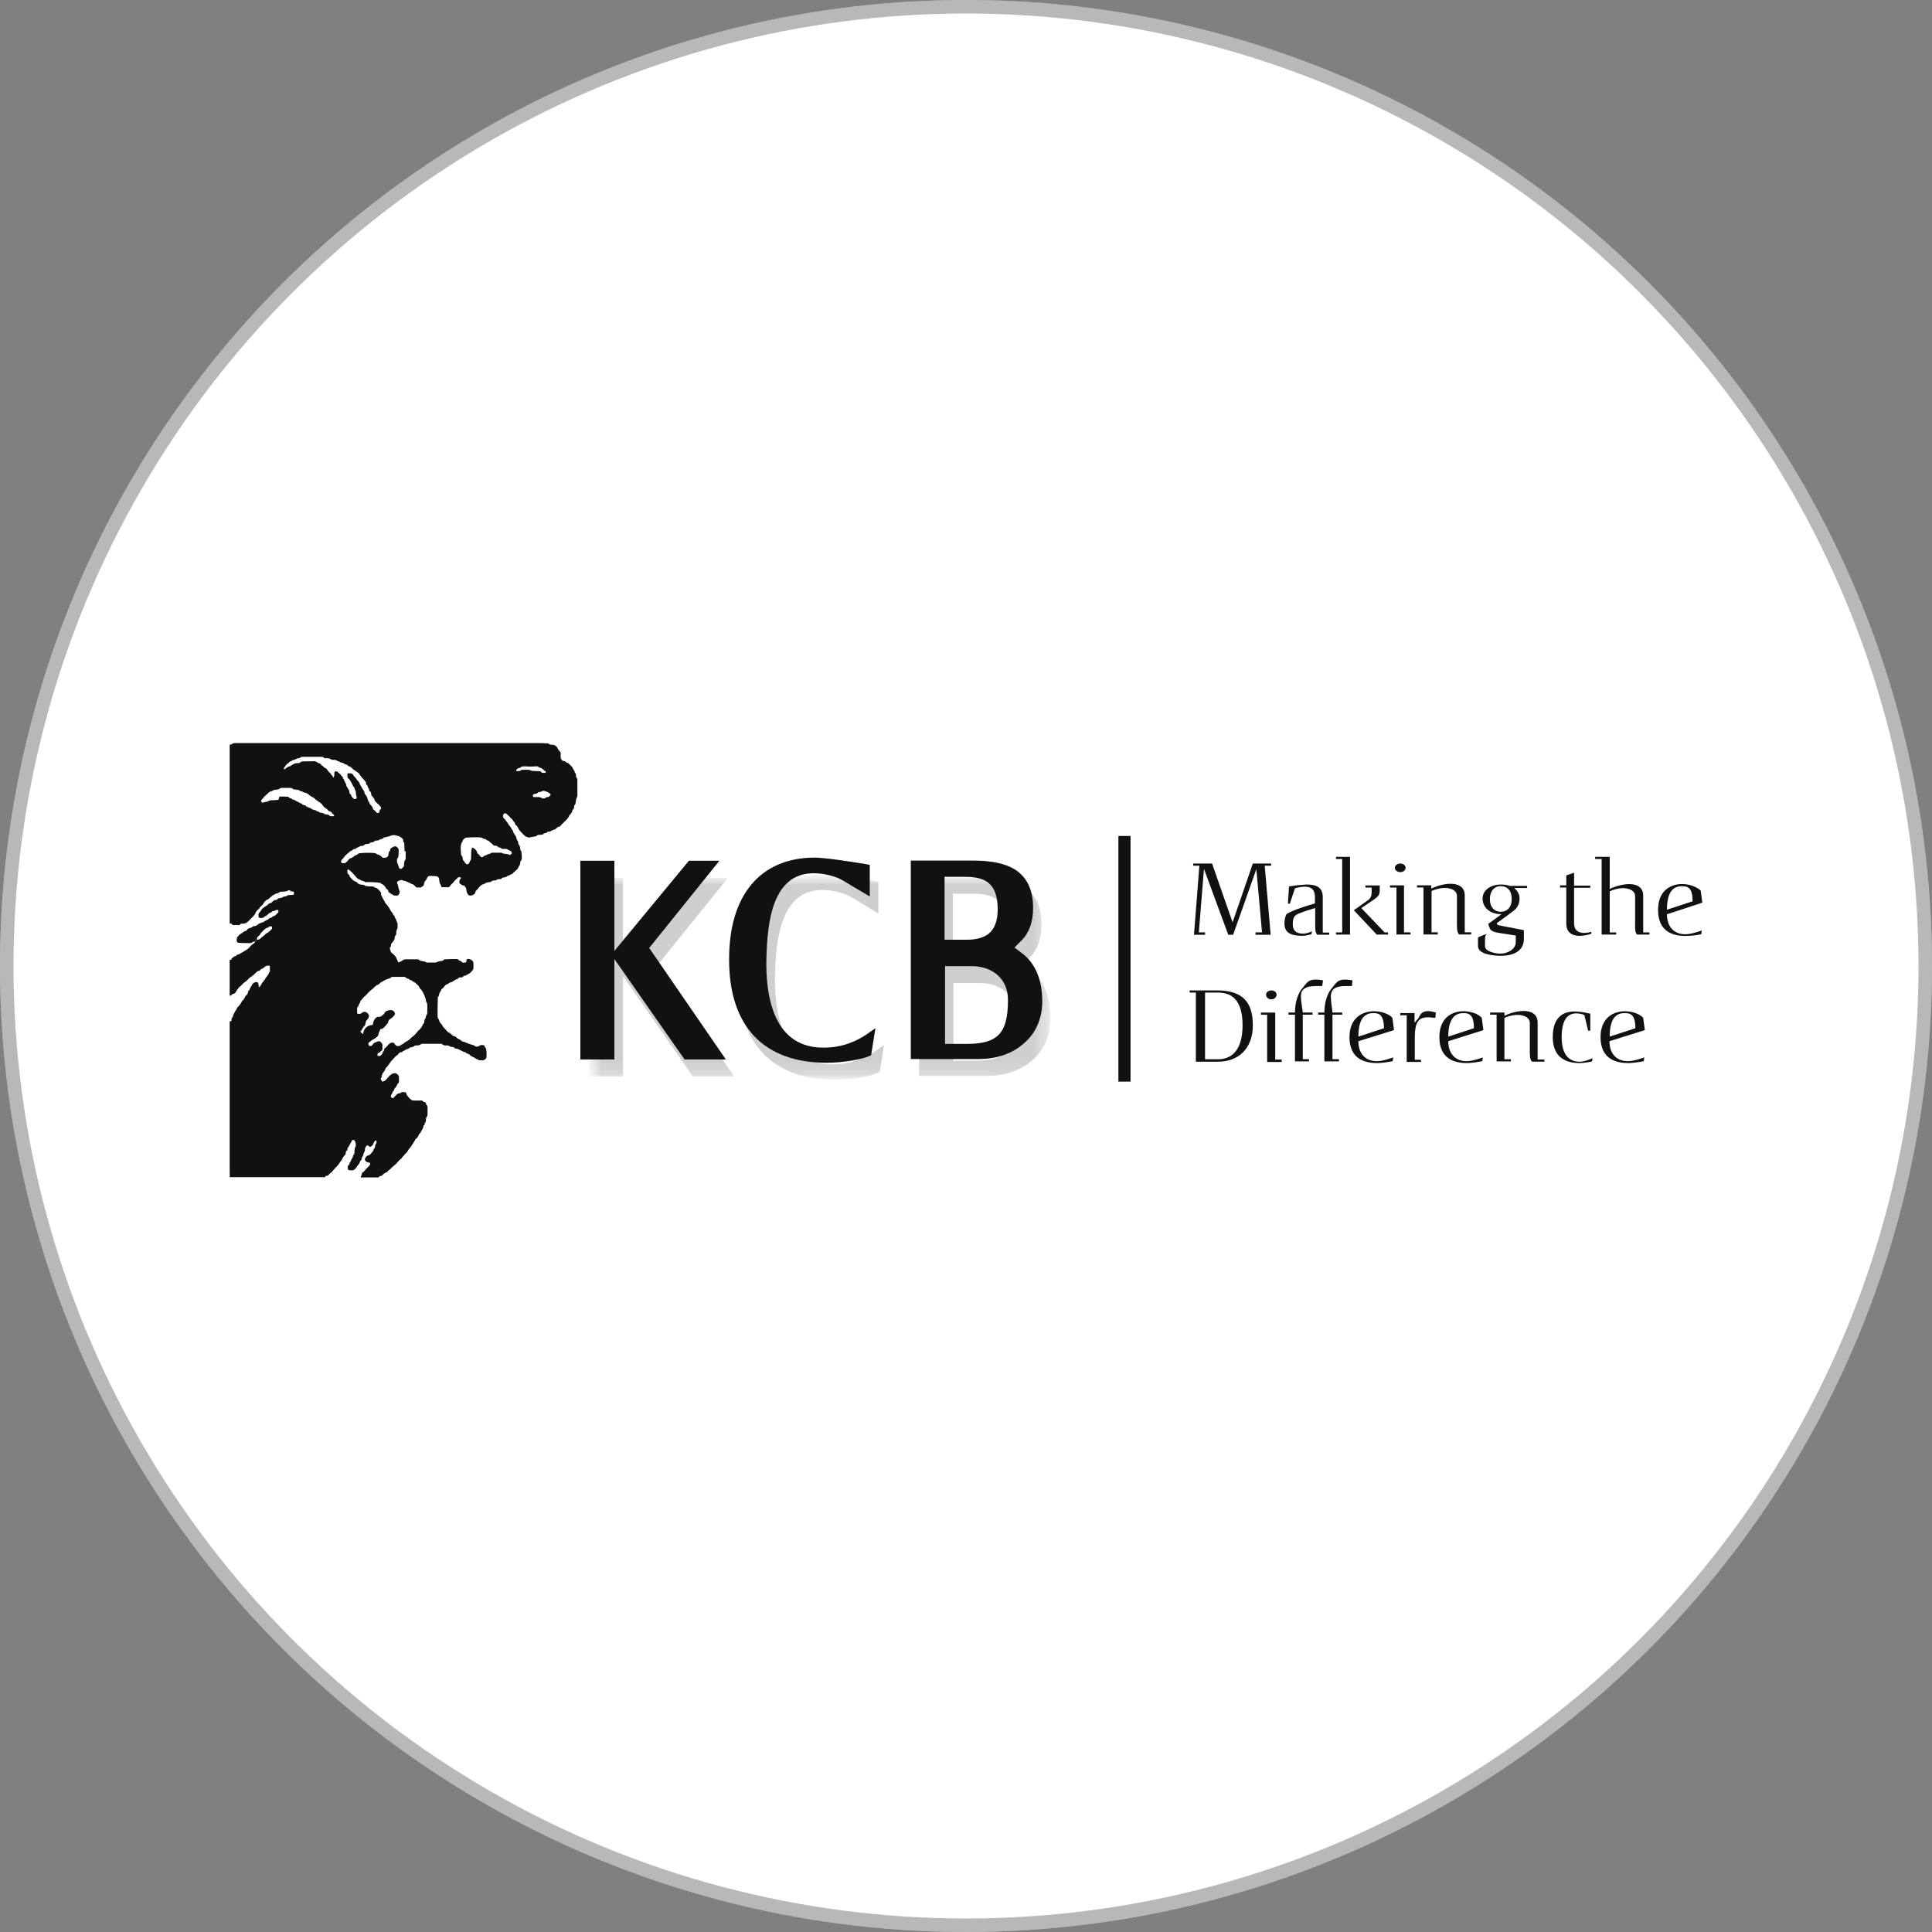 <?xml version="1.0" encoding="UTF-8"?>
<svg xmlns="http://www.w3.org/2000/svg" width="143" height="143" viewBox="0 0 143 143" fill="none">
  <rect x="0" y="0" width="143" height="143" fill="#808080" stroke="none"/>
  <circle cx="71.5" cy="71.5" r="71.5" fill="white"></circle>
  <circle cx="71.5" cy="71.5" r="71" stroke="#111111" stroke-opacity="0.3"></circle>
  <path d="M92.73 63.914L91.232 68.27L89.713 63.914H88.314V64.074H88.774L88.374 69.189H89.194V69.009H88.734L89.114 64.314L90.912 69.189H91.272L92.99 64.334L93.41 69.009H92.93V69.189H94.049L93.61 64.074H94.089V63.914H92.73Z" fill="#111111"></path>
  <path d="M97.486 69.166C97.347 69.027 97.347 68.767 97.347 68.427V67.208C96.267 67.528 96.028 67.668 96.028 67.668C95.748 67.808 95.688 68.028 95.688 68.427C95.688 68.767 95.828 69.107 96.467 69.107C96.647 69.107 96.967 69.007 97.107 68.927L97.067 69.147C96.967 69.166 96.687 69.266 96.407 69.266C95.288 69.266 95.069 68.867 95.069 68.307C95.069 68.047 95.168 67.688 95.268 67.628C95.268 67.628 95.708 67.328 97.326 66.869V66.389C97.326 65.969 97.167 65.63 96.567 65.63C96.367 65.63 96.128 65.67 95.848 65.75L95.468 66.889H95.328L95.408 65.61C95.888 65.53 96.308 65.49 96.647 65.47C97.446 65.45 97.906 65.69 97.906 66.389V69.027H98.386V69.186H97.486" fill="#111111"></path>
  <path d="M101.902 69.173L100.204 67.374L100.963 66.835C101.383 66.555 101.523 66.455 101.523 66.036V65.696H101.063V65.536H102.122V65.956C102.122 66.295 101.902 66.435 101.583 66.655L100.763 67.215L102.482 69.013H102.741V69.173H101.902ZM98.885 69.173V69.013H99.345V63.578H98.885V63.418H99.924V69.173H98.885Z" fill="#111111"></path>
  <path d="M103.641 64.553C103.441 64.553 103.241 64.414 103.241 64.234C103.241 64.054 103.441 63.914 103.661 63.914C103.86 63.914 104.04 64.054 104.04 64.234C104.04 64.414 103.86 64.553 103.641 64.553ZM103.361 69.169V65.692H102.881V65.533H103.92V69.009H104.4V69.169H103.361Z" fill="#111111"></path>
  <path d="M107.997 69.167C107.857 69.027 107.837 68.787 107.837 68.427V66.309C107.837 65.75 106.938 65.51 105.959 65.95V69.007H106.418V69.167H105.359V65.69H104.88V65.53H105.939V65.77C106.938 65.29 108.416 65.15 108.416 66.289V69.007H108.896V69.167H107.997Z" fill="#111111"></path>
  <path d="M111.074 65.589C110.614 65.589 110.275 65.948 110.275 66.548C110.275 67.147 110.614 67.487 111.074 67.487C111.554 67.487 111.893 67.147 111.893 66.548C111.893 65.928 111.574 65.589 111.074 65.589ZM112.053 65.709C112.293 65.888 112.473 66.188 112.473 66.488C112.473 66.888 112.313 67.207 112.013 67.427C112.013 67.427 111.893 67.527 110.794 68.326C110.774 68.426 110.874 68.466 110.934 68.486L112.792 68.846V69.525C112.792 70.224 112.253 70.744 111.074 70.744C110.634 70.744 109.396 70.664 109.396 70.025V69.385C109.396 69.385 109.715 69.225 110.055 69.125C109.955 69.205 109.915 69.325 109.915 69.485V70.045C109.915 70.424 110.674 70.584 111.074 70.584C111.514 70.584 112.193 70.304 112.193 69.725V69.245L110.914 69.046C110.594 68.986 110.315 68.926 110.235 68.626C110.235 68.626 110.215 68.586 110.155 68.386L111.134 67.667C110.275 67.667 109.735 67.167 109.735 66.508C109.735 65.868 110.355 65.469 111.094 65.469C111.334 65.469 111.574 65.509 111.753 65.569H113.032V65.728H112.053V65.709Z" fill="#111111"></path>
  <path d="M117.788 69.11C116.889 69.409 115.93 69.349 115.93 68.35V65.693H115.47V65.533H115.93V64.794L116.509 64.594V65.553H117.708V65.713H116.509V68.35C116.509 68.97 117.009 69.189 117.788 68.97V69.11Z" fill="#111111"></path>
  <path d="M121.165 69.173C121.025 69.033 121.025 68.793 121.025 68.433V66.315C121.025 65.776 120.106 65.516 119.146 65.976V69.013H119.626V69.173H118.547V63.578H118.067V63.418H119.146V65.796C120.165 65.316 121.624 65.176 121.624 66.295V69.013H122.084V69.173H121.165Z" fill="#111111"></path>
  <path d="M124.521 65.594C124.102 65.594 123.382 65.693 123.382 67.332L125.281 66.712C125.281 65.773 124.981 65.594 124.521 65.594ZM123.382 67.671C123.382 68.591 123.902 69.15 124.741 69.15C125.081 69.15 125.5 69.03 125.96 68.871L125.92 69.15C125.62 69.21 125.241 69.27 124.861 69.27C123.822 69.31 122.723 68.95 122.723 67.352C122.723 65.913 123.662 65.434 124.501 65.434C125.301 65.434 125.8 65.833 125.88 65.913L126 66.812L123.382 67.671Z" fill="#111111"></path>
  <path d="M90.153 73.469H89.194V78.404H90.153C91.072 78.404 91.971 77.844 91.971 75.886C91.971 73.908 91.072 73.469 90.153 73.469ZM92.731 75.886C92.731 77.645 91.632 78.584 90.153 78.584H88.514V73.469H88.055V73.309H90.153C91.931 73.329 92.731 74.128 92.731 75.886Z" fill="#111111"></path>
  <path d="M94.109 73.968C93.869 73.968 93.71 73.808 93.71 73.628C93.71 73.448 93.869 73.309 94.109 73.309C94.329 73.309 94.489 73.448 94.489 73.628C94.489 73.808 94.309 73.968 94.109 73.968ZM93.789 78.584V75.107H93.33V74.947H94.389V78.424H94.868V78.604H93.789V78.584Z" fill="#111111"></path>
  <path d="M97.866 72.984H97.447C96.887 72.984 96.288 73.063 96.288 73.743C96.288 74.142 96.388 74.522 96.427 74.942H97.147V75.102H96.427V78.398H96.887V78.558H95.848V75.102H95.368V74.942H95.848C95.848 74.302 96.008 73.563 96.447 73.083C96.747 72.724 96.827 72.504 97.406 72.504C97.566 72.504 97.766 72.524 97.926 72.564L97.866 72.984Z" fill="#111111"></path>
  <path d="M100.064 72.984H99.644C99.085 72.984 98.505 73.063 98.505 73.743C98.505 74.142 98.585 74.522 98.625 74.942H99.344V75.102H98.625V78.398H99.105V78.558H98.026V75.102H97.566V74.942H98.026C98.026 74.302 98.186 73.563 98.625 73.083C98.925 72.724 99.005 72.504 99.584 72.504C99.764 72.504 99.924 72.524 100.104 72.564L100.064 72.984Z" fill="#111111"></path>
  <path d="M101.682 74.987C101.263 74.987 100.543 75.087 100.543 76.726L102.442 76.106C102.422 75.187 102.142 74.987 101.682 74.987ZM100.543 77.066C100.543 77.985 101.063 78.544 101.902 78.544C102.262 78.544 102.661 78.424 103.121 78.264L103.081 78.544C102.781 78.604 102.422 78.664 102.022 78.684C100.983 78.704 99.884 78.364 99.884 76.766C99.884 75.327 100.843 74.848 101.702 74.848C102.502 74.848 103.001 75.227 103.061 75.347L103.181 76.246L100.543 77.066Z" fill="#111111"></path>
  <path d="M106.238 75.343C106.198 75.343 106.098 75.323 106.038 75.323C104.959 75.183 104.719 75.623 104.719 76.862V78.44H105.179V78.6H104.12V75.144H103.64V74.984H104.699V75.703C104.819 75.563 104.959 75.403 104.959 75.403C105.099 75.263 105.119 74.584 106.278 74.944L106.238 75.343Z" fill="#111111"></path>
  <path d="M108.356 74.987C107.937 74.987 107.197 75.087 107.197 76.726L109.096 76.106C109.096 75.187 108.796 74.987 108.356 74.987ZM107.197 77.066C107.197 77.985 107.717 78.544 108.556 78.544C108.896 78.544 109.315 78.424 109.755 78.264L109.715 78.544C109.415 78.604 109.056 78.664 108.656 78.684C107.637 78.704 106.538 78.364 106.538 76.766C106.538 75.327 107.477 74.848 108.316 74.848C109.135 74.848 109.615 75.227 109.675 75.347L109.795 76.246L107.197 77.066Z" fill="#111111"></path>
  <path d="M113.392 78.581C113.252 78.441 113.232 78.201 113.232 77.821V75.703C113.232 75.164 112.333 74.904 111.353 75.344V78.401H111.833V78.561H110.774V75.104H110.294V74.944H111.353V75.184C112.353 74.704 113.811 74.564 113.811 75.703V78.421H114.311V78.581H113.392Z" fill="#111111"></path>
  <path d="M117.828 78.564C117.568 78.624 117.248 78.684 116.908 78.684C115.969 78.684 114.93 78.324 114.93 76.766C114.93 75.247 115.729 74.867 116.549 74.867C116.908 74.867 117.268 74.927 117.588 75.007L117.708 75.027V76.286H117.548L117.268 75.127C117.088 75.047 116.848 75.007 116.669 75.007C116.109 75.007 115.59 75.367 115.59 76.766C115.59 78.224 116.269 78.584 116.928 78.584C117.288 78.584 117.668 78.404 117.887 78.324L117.828 78.564Z" fill="#111111"></path>
  <path d="M120.285 74.987C119.846 74.987 119.146 75.087 119.146 76.726L121.045 76.106C121.045 75.187 120.745 74.987 120.285 74.987ZM119.126 77.066C119.126 77.985 119.646 78.544 120.485 78.544C120.845 78.544 121.245 78.424 121.704 78.264L121.664 78.544C121.384 78.604 120.985 78.664 120.605 78.684C119.586 78.704 118.467 78.364 118.467 76.766C118.467 75.327 119.426 74.848 120.265 74.848C121.065 74.848 121.564 75.227 121.624 75.347L121.744 76.246L119.126 77.066Z" fill="#111111"></path>
  <path d="M83.679 61.875H82.78V80.058H83.679V61.875Z" fill="#111111"></path>
  <g opacity="0.2">
    <mask id="mask0_1015_33022" style="mask-type:luminance" maskUnits="userSpaceOnUse" x="43" y="64" width="35" height="16">
      <path d="M77.764 64.715H43.595V79.901H77.764V64.715Z" fill="white"></path>
    </mask>
    <g mask="url(#mask0_1015_33022)">
      <mask id="mask1_1015_33022" style="mask-type:luminance" maskUnits="userSpaceOnUse" x="43" y="64" width="35" height="16">
        <path d="M77.764 64.715H43.595V79.901H77.764V64.715Z" fill="white"></path>
      </mask>
      <g mask="url(#mask1_1015_33022)">
        <path d="M51.288 79.679L46.113 72.246V79.679H43.595V64.973H46.113V71.647L51.628 64.973H53.886L48.67 71.427L54.345 79.679H51.288Z" fill="#111111"></path>
      </g>
      <mask id="mask2_1015_33022" style="mask-type:luminance" maskUnits="userSpaceOnUse" x="43" y="64" width="35" height="16">
        <path d="M77.764 64.715H43.595V79.901H77.764V64.715Z" fill="white"></path>
      </mask>
      <g mask="url(#mask2_1015_33022)">
        <path d="M61.838 79.921C57.163 79.921 54.605 77.223 54.605 72.287C54.605 69.89 55.164 68.011 56.283 66.693C57.362 65.414 58.981 64.734 60.919 64.734C61.619 64.734 63.397 64.994 64.716 65.214L65.016 65.274V67.612L62.997 66.393C62.578 66.133 61.658 65.873 60.919 65.873H60.879C57.862 65.873 57.422 69.31 57.362 72.307C57.322 74.805 57.842 76.703 58.881 77.743C59.56 78.442 60.48 78.781 61.599 78.781C63.037 78.781 64.076 78.262 64.716 77.842L65.435 77.343L65.115 79.341L64.936 79.421C64.436 79.661 63.017 79.921 61.838 79.921Z" fill="#111111"></path>
      </g>
      <mask id="mask3_1015_33022" style="mask-type:luminance" maskUnits="userSpaceOnUse" x="43" y="64" width="35" height="16">
        <path d="M77.764 64.715H43.595V79.901H77.764V64.715Z" fill="white"></path>
      </mask>
      <g mask="url(#mask3_1015_33022)">
        <path d="M70.551 70.804H71.809H71.949C72.009 70.804 72.089 70.804 72.169 70.804C72.389 70.804 73.108 70.804 73.648 70.464C74.187 70.124 74.467 69.485 74.467 68.566C74.467 66.328 73.208 66.148 71.909 66.148H70.531V70.804M70.551 78.517H72.149C74.467 78.517 75.226 77.737 75.226 75.26C75.226 73.541 73.888 72.762 72.569 72.762H70.571V78.517H70.551ZM68.033 79.676V64.949H72.669C74.047 64.949 75.027 65.169 75.746 65.609C76.645 66.188 77.085 67.127 77.085 68.466C77.085 69.465 76.805 70.284 76.225 70.864L75.706 71.383L76.285 71.823C77.245 72.542 77.764 73.781 77.764 75.36C77.764 76.698 77.245 77.817 76.285 78.577C75.446 79.276 74.307 79.636 73.088 79.636H68.033V79.676Z" fill="#111111"></path>
      </g>
    </g>
  </g>
  <path d="M50.669 78.418L45.474 70.984V78.418H42.956V63.711H45.474V70.385L50.989 63.711H53.247L48.051 70.165L53.726 78.418H50.669Z" fill="#111111"></path>
  <path d="M61.199 78.663C56.524 78.663 53.966 75.965 53.966 71.03C53.966 68.632 54.526 66.754 55.645 65.435C56.724 64.156 58.342 63.477 60.28 63.477C60.98 63.477 62.758 63.736 64.077 63.956L64.376 64.016V66.354L62.358 65.155C61.939 64.895 61.02 64.635 60.28 64.635H60.24C57.223 64.635 56.783 68.072 56.724 71.07C56.684 73.567 57.203 75.466 58.242 76.505C58.922 77.204 59.841 77.544 60.96 77.544C62.398 77.544 63.437 77.024 64.077 76.605L64.796 76.105L64.476 78.103L64.297 78.183C63.817 78.403 62.378 78.663 61.199 78.663Z" fill="#111111"></path>
  <path d="M69.931 69.554H71.19H71.33C71.39 69.554 71.47 69.554 71.55 69.554C71.77 69.554 72.489 69.554 73.029 69.214C73.568 68.874 73.848 68.235 73.848 67.316C73.848 65.078 72.589 64.898 71.29 64.898H69.912V69.554M69.931 77.267H71.53C73.848 77.267 74.607 76.487 74.607 74.01C74.607 72.291 73.269 71.512 71.95 71.512H69.951V77.267H69.931ZM67.414 78.426V63.699H72.05C73.428 63.699 74.407 63.919 75.127 64.359C76.026 64.938 76.466 65.877 76.466 67.216C76.466 68.215 76.186 69.034 75.606 69.614L75.087 70.133L75.666 70.573C76.625 71.292 77.145 72.531 77.145 74.11C77.145 75.448 76.625 76.567 75.666 77.327C74.827 78.026 73.688 78.386 72.469 78.386H67.414V78.426Z" fill="#111111"></path>
  <path d="M40.259 59.096C40.299 59.096 40.359 59.096 40.379 59.056C40.419 58.996 40.478 58.996 40.538 58.996C40.658 58.996 40.678 58.896 40.758 58.837C40.778 58.837 40.758 58.797 40.738 58.776C40.658 58.657 40.299 58.517 40.199 58.537C40.179 58.537 40.159 58.537 40.159 58.537C40.059 58.617 39.959 58.617 39.859 58.637C39.839 58.637 39.819 58.657 39.799 58.677C39.759 58.737 39.679 58.737 39.619 58.757C39.579 58.757 39.539 58.776 39.519 58.776C39.459 58.797 39.44 58.856 39.44 58.916C39.44 58.976 39.479 58.996 39.539 58.996C39.619 58.996 39.699 58.996 39.779 58.996C39.899 58.996 40.019 58.996 40.139 59.096C40.139 59.096 40.199 59.096 40.259 59.096ZM39.2 56.738L38.76 56.718C38.68 56.738 38.6 56.718 38.52 56.818C38.52 56.838 38.48 56.838 38.46 56.838C38.34 56.838 38.281 56.918 38.221 56.978C38.201 56.998 38.201 57.038 38.201 57.038C38.201 57.058 38.241 57.078 38.261 57.078C38.38 57.058 38.48 57.098 38.58 56.998C38.6 56.978 38.62 56.978 38.66 56.978C38.88 56.998 39.14 56.918 39.359 57.058C39.38 57.058 39.4 57.058 39.419 57.058C39.559 57.058 39.679 57.078 39.819 57.078C39.919 57.078 40.039 57.058 40.079 57.178C40.099 57.178 40.099 57.198 40.119 57.198C40.199 57.198 40.279 57.218 40.339 57.198C40.359 57.198 40.399 57.178 40.399 57.158C40.419 57.138 40.399 57.098 40.379 57.098C40.239 56.998 40.139 56.858 39.959 56.818C39.939 56.818 39.939 56.818 39.919 56.818C39.859 56.738 39.779 56.718 39.699 56.718C39.519 56.738 39.359 56.738 39.2 56.738ZM34.983 62.733C35.044 62.773 35.103 62.813 35.143 62.833C35.163 62.833 35.163 62.853 35.183 62.873C35.243 62.953 35.323 63.013 35.323 63.133C35.323 63.153 35.343 63.172 35.363 63.172C35.423 63.233 35.483 63.292 35.543 63.372C35.623 63.472 35.723 63.472 35.803 63.372C35.843 63.352 35.843 63.332 35.883 63.332C36.023 63.312 36.102 63.193 36.262 63.193C36.262 63.193 36.282 63.172 36.302 63.172C36.342 63.113 36.402 63.113 36.462 63.113H37.042C37.082 63.113 37.142 63.113 37.181 63.133C37.242 63.193 37.321 63.193 37.381 63.193C37.501 63.212 37.641 63.212 37.741 63.292C37.801 63.252 37.841 63.193 37.901 63.153C37.861 63.093 37.821 62.973 37.781 62.973C37.661 62.953 37.581 62.853 37.461 62.833C37.441 62.833 37.421 62.833 37.401 62.833C37.341 62.833 37.281 62.833 37.221 62.833C37.181 62.833 37.142 62.833 37.122 62.813C37.062 62.733 36.982 62.733 36.902 62.713C36.882 62.713 36.862 62.713 36.862 62.673C36.822 62.613 36.742 62.613 36.662 62.593C36.582 62.593 36.502 62.573 36.462 62.493C36.422 62.433 36.322 62.393 36.262 62.333C36.202 62.253 36.123 62.193 36.023 62.193L36.003 62.173C35.983 62.093 35.903 62.093 35.843 62.093C35.803 62.093 35.763 62.074 35.743 62.053C35.703 62.014 35.643 61.994 35.603 61.994C35.523 61.974 35.443 61.974 35.363 61.974C35.083 61.974 34.804 61.974 34.544 61.994C34.504 61.994 34.444 62.014 34.424 62.034C34.364 62.074 34.324 62.114 34.284 62.154C34.244 62.213 34.244 62.293 34.204 62.333C34.144 62.393 34.144 62.453 34.124 62.513C34.064 62.773 34.124 63.013 34.124 63.252C34.124 63.272 34.144 63.312 34.164 63.332C34.244 63.392 34.244 63.472 34.244 63.532C34.264 63.612 34.244 63.692 34.344 63.732C34.344 63.732 34.364 63.752 34.364 63.772C34.404 63.832 34.444 63.892 34.504 63.952C34.524 63.972 34.544 63.972 34.564 63.972C34.644 63.972 34.704 63.932 34.744 63.852C34.764 63.812 34.764 63.752 34.784 63.732C34.864 63.672 34.864 63.592 34.864 63.532C34.884 63.352 34.864 63.172 34.884 62.993C34.884 62.953 34.884 62.893 34.924 62.873C34.884 62.793 34.924 62.773 34.983 62.733ZM19.398 59.416C19.498 59.396 19.578 59.376 19.658 59.356C19.718 59.336 19.817 59.336 19.857 59.296C19.937 59.256 19.997 59.236 20.057 59.236C20.197 59.236 20.317 59.216 20.457 59.216C20.517 59.216 20.557 59.196 20.617 59.196C20.617 59.156 20.637 59.136 20.637 59.116C20.657 58.976 20.657 58.956 20.797 58.956C20.956 58.956 21.156 58.956 21.316 58.976C21.336 58.976 21.376 58.996 21.396 59.016C21.416 59.096 21.496 59.076 21.556 59.096C21.616 59.116 21.656 59.196 21.716 59.196C21.856 59.196 21.956 59.356 22.095 59.356C22.135 59.436 22.235 59.456 22.315 59.476C22.335 59.496 22.355 59.496 22.355 59.496C22.375 59.576 22.455 59.576 22.515 59.596C22.555 59.596 22.595 59.616 22.615 59.636C22.695 59.736 22.835 59.756 22.935 59.796C23.074 59.856 23.154 59.975 23.334 59.956C23.354 59.956 23.374 59.975 23.374 59.975C23.394 60.035 23.454 60.035 23.494 60.055C23.534 60.055 23.594 60.075 23.614 60.095C23.654 60.155 23.714 60.155 23.774 60.155C23.834 60.175 23.914 60.175 23.934 60.195C24.014 60.275 24.113 60.275 24.233 60.295C24.273 60.295 24.333 60.295 24.353 60.335C24.433 60.435 24.553 60.415 24.653 60.415C24.673 60.415 24.713 60.395 24.753 60.375C24.713 60.355 24.713 60.315 24.693 60.295C24.693 60.275 24.673 60.275 24.653 60.275C24.553 60.155 24.493 60.035 24.333 60.035C24.333 60.035 24.313 60.035 24.313 60.015C24.233 59.895 24.154 59.836 24.034 59.776C23.994 59.736 23.934 59.696 23.914 59.636C23.854 59.576 23.814 59.496 23.754 59.456C23.634 59.356 23.474 59.276 23.354 59.176C23.334 59.156 23.294 59.096 23.254 59.076C23.114 58.976 22.974 58.936 22.855 58.816C22.755 58.737 22.655 58.677 22.515 58.657C22.495 58.657 22.455 58.637 22.435 58.637C22.395 58.577 22.335 58.577 22.275 58.557C22.255 58.557 22.215 58.557 22.195 58.537C22.095 58.437 21.975 58.457 21.856 58.437C21.796 58.437 21.736 58.437 21.696 58.397C21.596 58.317 21.496 58.317 21.396 58.317C21.256 58.317 21.096 58.317 20.956 58.317C20.837 58.317 20.717 58.317 20.637 58.417C20.617 58.437 20.577 58.437 20.557 58.437C20.397 58.457 20.257 58.437 20.137 58.557C19.937 58.557 19.837 58.737 19.698 58.837C19.558 58.956 19.438 59.116 19.318 59.256C19.338 59.336 19.378 59.376 19.398 59.416ZM29.948 63.013L29.928 62.533C29.928 62.453 29.948 62.373 29.848 62.293C29.848 62.293 29.828 62.253 29.848 62.213C29.848 62.074 29.728 62.034 29.668 61.974C29.588 61.914 29.489 61.874 29.389 61.854C29.209 61.794 29.029 61.794 28.869 61.874C28.749 61.934 28.629 61.934 28.509 61.974C28.47 61.974 28.41 61.974 28.39 62.014C28.33 62.093 28.25 62.093 28.19 62.114C28.15 62.114 28.13 62.114 28.11 62.133C28.05 62.213 27.97 62.213 27.87 62.213C27.83 62.213 27.75 62.213 27.73 62.253C27.67 62.333 27.59 62.333 27.51 62.353C27.47 62.353 27.41 62.353 27.39 62.393C27.311 62.473 27.231 62.453 27.131 62.473C27.091 62.473 27.011 62.473 26.991 62.513C26.931 62.593 26.851 62.613 26.771 62.613C26.631 62.613 26.511 62.733 26.391 62.753C26.351 62.833 26.271 62.853 26.212 62.853C26.112 62.833 26.112 62.953 26.012 62.973C25.992 62.973 25.972 62.973 25.952 62.993C25.932 62.993 25.912 63.013 25.892 63.033C25.772 63.133 25.652 63.252 25.532 63.352C25.512 63.352 25.512 63.372 25.492 63.412C25.432 63.472 25.392 63.552 25.332 63.612C25.233 63.672 25.252 63.752 25.252 63.812C25.252 63.832 25.272 63.872 25.292 63.872C25.392 63.892 25.512 63.912 25.592 63.852C25.652 63.792 25.712 63.752 25.772 63.672C25.812 63.612 25.892 63.532 25.972 63.512C26.112 63.492 26.172 63.372 26.271 63.332C26.391 63.292 26.471 63.212 26.591 63.153H26.631C26.971 63.113 27.311 63.113 27.65 63.133C27.75 63.153 27.85 63.153 27.91 63.233C27.91 63.233 27.93 63.252 27.97 63.252C28.09 63.252 28.15 63.372 28.25 63.392C28.29 63.512 28.39 63.492 28.489 63.492C28.589 63.492 28.729 63.412 28.749 63.292C28.769 63.172 28.749 63.033 28.869 62.973C28.869 62.833 28.929 62.753 29.069 62.713C29.089 62.713 29.109 62.673 29.129 62.673C29.189 62.633 29.309 62.633 29.349 62.673C29.509 62.813 29.509 62.813 29.509 63.013C29.509 63.133 29.509 63.233 29.489 63.352C29.489 63.392 29.489 63.432 29.469 63.452C29.349 63.612 29.369 63.792 29.429 63.932C29.469 63.992 29.489 64.072 29.509 64.152C29.509 64.192 29.529 64.212 29.549 64.251C29.588 64.311 29.688 64.332 29.728 64.291C29.808 64.212 29.928 64.152 29.908 63.992C29.908 63.932 29.908 63.872 29.928 63.812C29.928 63.772 29.928 63.732 29.948 63.712C30.008 63.652 30.028 63.592 30.028 63.512V63.013M26.411 59.076C26.391 58.956 26.371 58.877 26.351 58.797C26.331 58.697 26.351 58.577 26.311 58.517C26.232 58.417 26.252 58.257 26.132 58.197C26.112 58.097 26.052 57.997 25.992 57.897C25.932 57.778 25.872 57.678 25.752 57.598C25.732 57.578 25.732 57.558 25.732 57.538C25.712 57.458 25.712 57.378 25.712 57.318C25.712 57.258 25.752 57.238 25.812 57.238C25.892 57.238 25.972 57.238 26.052 57.258C26.112 57.298 26.152 57.378 26.212 57.458C26.232 57.478 26.232 57.498 26.252 57.498C26.311 57.558 26.371 57.638 26.431 57.737C26.471 57.797 26.551 57.837 26.571 57.897C26.611 57.997 26.651 58.097 26.731 58.197V58.217C26.751 58.257 26.791 58.297 26.811 58.357C26.871 58.457 26.951 58.537 26.971 58.617C26.971 58.757 27.071 58.856 27.131 58.936C27.171 58.996 27.191 59.076 27.211 59.136C27.231 59.196 27.231 59.276 27.271 59.296C27.311 59.336 27.331 59.396 27.351 59.456C27.37 59.496 27.37 59.516 27.39 59.536C27.49 59.636 27.59 59.736 27.61 59.876C27.61 59.895 27.63 59.895 27.63 59.916C27.71 59.956 27.79 60.035 27.83 60.095C27.89 60.195 27.97 60.175 28.07 60.155C28.07 60.135 28.07 60.135 28.07 60.115C28.09 60.035 28.09 59.935 28.19 59.876C28.21 59.856 28.21 59.756 28.19 59.736C28.13 59.696 28.09 59.616 28.05 59.576C27.91 59.436 27.73 59.336 27.69 59.116C27.69 59.096 27.65 59.076 27.65 59.056C27.57 58.956 27.45 58.877 27.47 58.717C27.47 58.677 27.45 58.617 27.41 58.597C27.331 58.557 27.331 58.497 27.311 58.437C27.311 58.417 27.311 58.377 27.291 58.357C27.231 58.317 27.231 58.237 27.211 58.177C27.191 58.157 27.191 58.117 27.171 58.117C27.091 58.077 27.091 57.997 27.091 57.957C27.091 57.917 27.091 57.897 27.071 57.877C26.991 57.778 26.911 57.678 26.831 57.598C26.751 57.518 26.671 57.418 26.611 57.318C26.571 57.218 26.471 57.178 26.391 57.118C26.311 57.038 26.212 56.998 26.132 56.938C26.032 56.838 25.952 56.738 25.792 56.698C25.772 56.698 25.752 56.698 25.752 56.678C25.712 56.579 25.612 56.599 25.552 56.579C25.472 56.539 25.432 56.459 25.332 56.459C25.312 56.459 25.272 56.439 25.233 56.439C25.172 56.399 25.133 56.379 25.073 56.359C25.053 56.339 24.993 56.339 24.993 56.339C24.893 56.239 24.773 56.239 24.673 56.239C24.573 56.239 24.493 56.239 24.433 56.159C24.413 56.139 24.373 56.139 24.333 56.139C24.253 56.119 24.173 56.119 24.093 56.119C24.053 56.119 23.994 56.119 23.974 56.079C23.934 56.019 23.854 56.019 23.794 56.019H22.395C22.335 56.019 22.255 56.019 22.215 56.079C22.195 56.119 22.155 56.119 22.135 56.119C21.956 56.099 21.836 56.279 21.656 56.259C21.636 56.239 21.616 56.299 21.616 56.299C21.596 56.319 21.576 56.339 21.556 56.339C21.476 56.359 21.396 56.379 21.356 56.479C21.196 56.539 21.136 56.698 21.036 56.818C21.016 56.838 20.996 56.858 21.016 56.878C21.016 56.898 21.036 56.918 21.036 56.958C21.056 56.958 21.076 56.938 21.096 56.918C21.116 56.898 21.156 56.878 21.176 56.858C21.276 56.798 21.336 56.718 21.456 56.718C21.476 56.718 21.476 56.698 21.496 56.698C21.536 56.678 21.576 56.639 21.616 56.618C21.656 56.599 21.696 56.579 21.716 56.559C21.756 56.539 21.796 56.519 21.856 56.499C21.916 56.499 21.995 56.479 22.095 56.479C22.135 56.479 22.195 56.479 22.215 56.439C22.275 56.359 22.375 56.359 22.475 56.359C22.735 56.339 22.994 56.359 23.254 56.339C23.414 56.339 23.534 56.499 23.694 56.519C23.694 56.519 23.694 56.519 23.714 56.539C23.754 56.599 23.814 56.658 23.894 56.698C23.934 56.758 23.994 56.818 24.053 56.838C24.213 56.878 24.233 57.058 24.373 57.158C24.413 57.198 24.453 57.218 24.473 57.258C24.493 57.318 24.533 57.358 24.573 57.398C24.613 57.438 24.633 57.498 24.693 57.578C24.693 57.518 24.713 57.498 24.733 57.458C24.733 57.378 24.753 57.298 24.753 57.218C24.753 57.158 24.753 57.098 24.833 57.098C24.893 57.098 24.973 57.078 24.993 57.138C25.013 57.158 25.013 57.158 25.033 57.178C25.093 57.238 25.172 57.278 25.212 57.338C25.272 57.438 25.392 57.498 25.392 57.618C25.392 57.618 25.412 57.638 25.432 57.658C25.452 57.697 25.472 57.718 25.472 57.737C25.492 57.877 25.632 57.977 25.632 58.137V58.157C25.692 58.257 25.772 58.397 25.832 58.497C25.832 58.517 25.852 58.537 25.852 58.557C25.872 58.657 25.852 58.757 25.972 58.816C25.992 58.816 25.992 58.837 25.992 58.837C25.992 58.956 26.092 59.016 26.152 59.096C26.212 59.176 26.331 59.156 26.391 59.076C26.391 59.116 26.411 59.096 26.411 59.076ZM27.59 75.861C27.61 75.721 27.63 75.601 27.71 75.481C27.79 75.341 27.87 75.261 28.05 75.261C28.11 75.261 28.15 75.261 28.21 75.222C28.29 75.162 28.35 75.102 28.43 75.042C28.45 75.002 28.47 74.942 28.509 74.902C28.649 74.782 28.789 74.762 28.969 74.762C29.109 74.782 29.249 74.922 29.229 75.062C29.229 75.082 29.229 75.102 29.209 75.122C29.129 75.201 29.049 75.321 28.949 75.381C28.829 75.441 28.729 75.541 28.729 75.681C28.729 75.701 28.709 75.721 28.689 75.741C28.629 75.821 28.549 75.901 28.489 75.981C28.41 76.061 28.33 76.161 28.21 76.161C28.17 76.161 28.15 76.181 28.15 76.181C28.13 76.221 28.11 76.281 28.09 76.341C28.07 76.38 28.03 76.42 28.03 76.48C28.01 76.58 27.99 76.66 27.91 76.74C27.83 76.78 27.77 76.88 27.69 76.9C27.53 76.96 27.43 77.08 27.311 77.16C27.231 77.2 27.271 77.3 27.291 77.359C27.291 77.379 27.331 77.419 27.37 77.419C27.43 77.419 27.49 77.439 27.55 77.359C27.63 77.26 27.69 77.16 27.83 77.14C27.85 77.14 27.89 77.1 27.93 77.1C27.97 77.06 28.11 77.06 28.15 77.1C28.23 77.18 28.33 77.26 28.31 77.4C28.29 77.439 28.31 77.499 28.31 77.559C28.31 77.659 28.31 77.759 28.19 77.799C28.17 77.799 28.17 77.819 28.15 77.839C28.15 77.899 28.11 77.899 28.07 77.919C28.03 77.919 27.99 77.959 27.95 77.959C27.95 78.019 27.95 78.079 27.93 78.139C27.97 78.159 27.99 78.159 28.03 78.159C28.09 78.179 28.15 78.159 28.21 78.099C28.25 78.039 28.33 77.979 28.33 77.879C28.33 77.859 28.33 77.839 28.35 77.839C28.43 77.819 28.43 77.739 28.43 77.679C28.43 77.659 28.45 77.619 28.47 77.599C28.589 77.519 28.689 77.379 28.789 77.28C28.889 77.18 28.989 77.16 29.089 77.18C29.109 77.18 29.149 77.2 29.169 77.2C29.209 77.26 29.249 77.34 29.309 77.379C29.329 77.4 29.369 77.419 29.369 77.419C29.469 77.419 29.608 77.459 29.668 77.34C29.688 77.32 29.728 77.32 29.748 77.3C29.788 77.3 29.828 77.28 29.848 77.26C29.988 77.1 30.188 77.06 30.328 76.92C30.368 76.88 30.408 76.84 30.448 76.8C30.508 76.74 30.588 76.7 30.648 76.64C30.787 76.52 30.867 76.38 30.987 76.26C31.027 76.221 31.107 76.181 31.127 76.121C31.167 76.021 31.287 75.961 31.287 75.841L31.307 75.801C31.407 75.761 31.407 75.661 31.407 75.581C31.407 75.541 31.427 75.481 31.447 75.441C31.507 75.381 31.507 75.321 31.527 75.261C31.527 75.222 31.527 75.181 31.547 75.162C31.627 75.082 31.627 74.982 31.627 74.862V74.402C31.627 74.322 31.607 74.222 31.547 74.142C31.527 74.123 31.527 74.082 31.527 74.043C31.507 73.943 31.487 73.863 31.447 73.763C31.387 73.663 31.367 73.523 31.287 73.423C31.247 73.383 31.247 73.323 31.187 73.263C31.127 73.223 31.087 73.163 31.047 73.103C31.007 73.004 30.967 72.944 30.887 72.884C30.787 72.804 30.707 72.684 30.588 72.664C30.568 72.664 30.548 72.644 30.548 72.644C30.528 72.564 30.448 72.564 30.388 72.544C30.348 72.544 30.328 72.524 30.308 72.504C30.268 72.444 30.208 72.444 30.148 72.424C30.108 72.424 30.088 72.404 30.068 72.384C30.008 72.324 29.968 72.304 29.908 72.304H29.129C29.029 72.304 28.949 72.304 28.869 72.404C28.869 72.424 28.829 72.424 28.809 72.424C28.689 72.464 28.549 72.504 28.45 72.564C28.37 72.624 28.29 72.664 28.21 72.704C28.19 72.704 28.17 72.724 28.17 72.724C28.09 72.824 27.99 72.904 27.87 72.924C27.87 72.924 27.85 72.944 27.83 72.964C27.77 73.004 27.71 73.083 27.65 73.123C27.61 73.163 27.55 73.223 27.49 73.263C27.43 73.323 27.351 73.363 27.291 73.443C27.191 73.523 27.111 73.663 26.991 73.743C26.871 73.823 26.811 73.983 26.691 74.063C26.671 74.182 26.611 74.282 26.551 74.382C26.511 74.442 26.531 74.522 26.451 74.562C26.431 74.562 26.431 74.602 26.431 74.642C26.431 74.742 26.431 74.862 26.431 74.962C26.431 75.022 26.471 75.042 26.511 75.042C26.611 75.062 26.691 75.042 26.771 74.982C26.871 74.862 27.011 74.882 27.111 74.922C27.191 74.982 27.291 75.062 27.311 75.181C27.311 75.341 27.231 75.421 27.151 75.501C27.071 75.581 27.071 75.661 27.051 75.761C27.051 75.821 27.031 75.861 26.991 75.921C26.911 75.981 26.851 76.081 26.811 76.161C26.791 76.201 26.791 76.26 26.711 76.3C26.671 76.32 26.671 76.38 26.711 76.4C26.751 76.44 26.811 76.5 26.871 76.54C26.931 76.121 27.171 75.881 27.59 75.861ZM17 55.12C17.06 55.12 17.12 55.12 17.18 55.06C17.22 55.02 17.3 55.02 17.36 55C17.46 55 17.559 55 17.679 55H39.919C40.059 55 40.199 55 40.359 55.02C40.459 55.02 40.578 55 40.658 55.08C40.698 55.12 40.778 55.12 40.838 55.12C41.058 55.12 41.198 55.22 41.278 55.4C41.318 55.48 41.378 55.559 41.418 55.599C41.478 55.639 41.498 55.699 41.498 55.759V56.099C41.518 56.199 41.617 56.319 41.697 56.319C41.777 56.339 41.857 56.339 41.897 56.419C41.897 56.419 41.917 56.439 41.937 56.439C42.117 56.479 42.197 56.639 42.337 56.758C42.357 56.758 42.377 56.798 42.377 56.818C42.397 56.938 42.557 57.038 42.537 57.178C42.636 57.238 42.636 57.358 42.636 57.458C42.636 57.498 42.636 57.538 42.657 57.538C42.756 57.638 42.736 57.758 42.736 57.857V58.877C42.736 58.936 42.717 58.996 42.676 59.076C42.636 59.156 42.636 59.256 42.617 59.336C42.597 59.416 42.617 59.516 42.537 59.576C42.497 59.596 42.497 59.696 42.497 59.756C42.477 59.816 42.477 59.876 42.397 59.916C42.377 59.935 42.377 59.935 42.377 59.956C42.357 60.115 42.257 60.235 42.157 60.335C42.157 60.335 42.137 60.335 42.137 60.355C42.077 60.555 41.917 60.695 41.757 60.835C41.737 60.875 41.697 60.915 41.637 60.955C41.578 61.014 41.538 61.074 41.458 61.154C41.438 61.154 41.418 61.174 41.418 61.174C41.278 61.194 41.198 61.294 41.098 61.374L41.078 61.394C40.898 61.394 40.798 61.554 40.618 61.554C40.578 61.554 40.519 61.554 40.478 61.614C40.459 61.634 40.438 61.654 40.399 61.654C40.319 61.674 40.239 61.674 40.199 61.754C40.199 61.774 40.139 61.774 40.099 61.774C40.039 61.794 39.979 61.794 39.899 61.794C39.859 61.794 39.779 61.794 39.759 61.834C39.659 61.934 39.539 61.914 39.44 61.934C39.34 61.954 39.26 61.974 39.14 61.994C39.1 61.974 39.04 61.954 38.96 61.934C38.92 61.914 38.9 61.914 38.88 61.894C38.76 61.794 38.64 61.674 38.54 61.554C38.48 61.494 38.42 61.434 38.4 61.374C38.34 61.234 38.281 61.134 38.161 61.054C38.141 61.035 38.141 61.035 38.141 61.035C38.141 60.915 38.061 60.855 38.001 60.775C37.941 60.695 37.901 60.595 37.801 60.555C37.761 60.515 37.741 60.475 37.701 60.435C37.641 60.375 37.561 60.295 37.481 60.235C37.401 60.155 37.261 60.215 37.242 60.315C37.221 60.415 37.221 60.515 37.321 60.595C37.401 60.635 37.421 60.735 37.481 60.795C37.601 60.895 37.621 61.054 37.741 61.154C37.801 61.214 37.841 61.294 37.881 61.374C37.881 61.394 37.901 61.414 37.921 61.434C37.941 61.454 37.961 61.454 37.961 61.474C37.961 61.594 38.041 61.694 38.101 61.774C38.141 61.834 38.161 61.894 38.201 61.934C38.201 61.974 38.221 61.994 38.221 62.034C38.241 62.093 38.241 62.154 38.3 62.213C38.34 62.253 38.36 62.333 38.36 62.413C38.38 62.453 38.38 62.513 38.44 62.573C38.48 62.613 38.48 62.693 38.5 62.753C38.5 62.813 38.5 62.913 38.56 62.973C38.6 62.993 38.6 63.073 38.6 63.113C38.62 63.252 38.62 63.392 38.62 63.532C38.62 63.592 38.6 63.672 38.54 63.732C38.5 63.772 38.52 63.832 38.5 63.892C38.48 63.952 38.5 64.052 38.42 64.092C38.4 64.092 38.4 64.112 38.4 64.132C38.36 64.272 38.261 64.371 38.161 64.451C38.081 64.511 38.021 64.571 37.961 64.631C37.961 64.651 37.941 64.651 37.941 64.671C37.821 64.731 37.701 64.771 37.601 64.831C37.581 64.831 37.541 64.831 37.541 64.851C37.461 64.931 37.381 64.931 37.281 64.951C37.202 64.951 37.161 64.971 37.122 65.031C37.102 65.071 37.042 65.071 36.982 65.071C36.902 65.071 36.802 65.071 36.722 65.151C36.702 65.171 36.642 65.171 36.582 65.171C36.502 65.171 36.422 65.171 36.362 65.251C36.342 65.271 36.302 65.291 36.262 65.291C36.182 65.291 36.102 65.311 36.023 65.331C35.983 65.331 35.943 65.371 35.883 65.391C35.863 65.391 35.863 65.43 35.843 65.43C35.623 65.47 35.503 65.61 35.383 65.77C35.323 65.83 35.263 65.91 35.203 65.97L35.183 66.01C35.203 66.13 35.083 66.19 35.004 66.25C34.964 66.27 34.884 66.27 34.804 66.29C34.744 66.29 34.704 66.27 34.644 66.21C34.544 66.09 34.524 65.93 34.504 65.79C34.504 65.71 34.444 65.67 34.404 65.61C34.384 65.53 34.304 65.55 34.244 65.53C34.204 65.53 34.024 65.391 34.004 65.371C34.004 65.251 33.984 65.131 34.084 65.051C34.104 65.031 34.124 64.991 34.124 64.971C34.084 64.951 34.064 64.931 34.024 64.931C33.965 64.911 33.904 64.931 33.865 64.991C33.825 65.051 33.725 65.111 33.665 65.171C33.605 65.231 33.585 65.291 33.525 65.35C33.425 65.43 33.345 65.53 33.265 65.63C33.265 65.65 33.225 65.67 33.205 65.67C33.045 65.67 32.905 65.67 32.746 65.67C32.666 65.67 32.646 65.59 32.626 65.51C32.606 65.45 32.566 65.41 32.546 65.35C32.526 65.311 32.526 65.271 32.526 65.231C32.506 65.191 32.506 65.131 32.506 65.091C32.506 64.951 32.386 64.851 32.266 64.851C32.126 64.851 32.006 64.831 31.866 64.831C31.747 64.831 31.647 64.871 31.607 64.991C31.587 65.071 31.527 65.151 31.467 65.211C31.427 65.271 31.387 65.331 31.387 65.41C31.367 65.45 31.367 65.55 31.347 65.55C31.267 65.59 31.207 65.69 31.107 65.69C31.027 65.69 30.967 65.69 30.867 65.69C30.827 65.69 30.767 65.65 30.747 65.61C30.648 65.53 30.588 65.43 30.468 65.43C30.448 65.43 30.428 65.391 30.388 65.391C30.368 65.391 30.368 65.371 30.368 65.371C30.228 65.311 30.088 65.251 29.948 65.191C29.928 65.191 29.868 65.191 29.848 65.191C29.748 65.091 29.628 65.151 29.509 65.191C29.409 65.231 29.349 65.311 29.409 65.41C29.469 65.51 29.469 65.63 29.509 65.77C29.529 65.81 29.549 65.87 29.549 65.91C29.608 66.01 29.588 66.09 29.529 66.19C29.469 66.27 29.409 66.31 29.309 66.29C29.229 66.29 29.149 66.29 29.069 66.23C28.989 66.17 28.889 66.13 28.809 66.07C28.789 66.03 28.729 66.01 28.729 65.93C28.709 65.87 28.689 65.83 28.629 65.81C28.569 65.77 28.549 65.69 28.489 65.61C28.41 65.53 28.35 65.45 28.25 65.43C28.23 65.43 28.21 65.391 28.19 65.371C28.15 65.35 28.09 65.331 28.03 65.331C27.73 65.291 27.45 65.291 27.171 65.291C27.091 65.291 27.011 65.311 26.951 65.231C26.951 65.211 26.931 65.211 26.931 65.211C26.771 65.231 26.671 65.111 26.551 65.071C26.471 65.051 26.411 64.971 26.351 64.911C26.252 64.811 26.192 64.711 26.092 64.611C26.012 64.531 25.932 64.471 25.852 64.391C25.792 64.332 25.712 64.351 25.712 64.431C25.712 64.531 25.692 64.651 25.812 64.731C25.832 64.751 25.852 64.771 25.852 64.771C25.872 64.871 25.912 64.931 25.992 65.011C26.092 65.091 26.132 65.191 26.271 65.231C26.351 65.251 26.431 65.311 26.491 65.371C26.531 65.45 26.631 65.45 26.691 65.47C26.811 65.49 26.951 65.47 27.031 65.57C27.071 65.59 27.131 65.59 27.171 65.59C27.271 65.61 27.37 65.61 27.47 65.61C27.57 65.61 27.67 65.61 27.75 65.69C27.75 65.69 27.77 65.71 27.79 65.71C27.95 65.73 28.01 65.85 28.11 65.95C28.21 66.03 28.21 66.13 28.21 66.23V66.25C28.29 66.37 28.33 66.51 28.41 66.629C28.41 66.649 28.45 66.649 28.45 66.669C28.47 66.809 28.589 66.909 28.669 67.009C28.729 67.109 28.809 67.169 28.849 67.289C28.889 67.369 28.949 67.449 29.009 67.528C29.049 67.569 29.069 67.609 29.089 67.648C29.109 67.688 29.109 67.748 29.169 67.768C29.189 67.768 29.209 67.808 29.209 67.828C29.229 67.908 29.229 67.968 29.309 68.028C29.329 68.048 29.329 68.088 29.329 68.128C29.349 68.188 29.369 68.228 29.409 68.288C29.409 68.328 29.429 68.368 29.429 68.428C29.429 68.568 29.449 68.707 29.369 68.827C29.329 68.887 29.329 68.987 29.329 69.087C29.329 69.167 29.309 69.227 29.249 69.267C29.229 69.287 29.209 69.347 29.209 69.407C29.229 69.567 29.109 69.667 29.029 69.766C28.989 69.806 28.949 69.866 28.949 69.906C28.949 70.006 28.909 70.106 28.849 70.166C28.869 70.266 28.889 70.346 28.929 70.446C28.929 70.466 28.949 70.486 28.969 70.506C29.089 70.586 29.169 70.686 29.269 70.786C29.289 70.805 29.289 70.826 29.309 70.846C29.369 70.985 29.429 71.105 29.489 71.245C29.529 71.225 29.549 71.205 29.569 71.205C29.608 71.185 29.648 71.165 29.708 71.145C29.728 71.125 29.788 71.085 29.828 71.065C29.888 71.025 29.948 71.005 29.988 71.005C30.288 71.005 30.588 71.005 30.887 71.005C30.947 71.005 31.007 71.025 31.067 71.085C31.127 71.125 31.187 71.125 31.267 71.145C31.367 71.165 31.467 71.145 31.527 71.225C31.567 71.245 31.627 71.245 31.667 71.245C31.846 71.245 32.046 71.245 32.206 71.245C32.286 71.245 32.346 71.205 32.406 71.185C32.446 71.165 32.506 71.145 32.566 71.145C32.666 71.125 32.766 71.145 32.846 71.045C32.865 71.005 32.905 71.005 32.965 71.005C33.225 70.985 33.505 70.985 33.765 70.985C33.845 70.985 33.904 70.985 33.944 71.065C33.965 71.085 34.024 71.105 34.044 71.105C34.104 71.125 34.144 71.145 34.184 71.205C34.244 71.285 34.344 71.245 34.424 71.245C34.504 71.245 34.524 71.185 34.524 71.125C34.524 71.085 34.524 71.045 34.544 71.005C34.704 70.945 34.764 70.985 34.904 71.065C35.044 71.145 35.044 71.265 35.044 71.385V71.605C35.063 71.785 34.924 71.865 34.844 71.965C34.744 72.084 34.604 72.104 34.504 72.184C34.484 72.204 34.424 72.204 34.384 72.224C34.344 72.224 34.324 72.224 34.304 72.244C34.264 72.364 34.164 72.344 34.084 72.344C34.024 72.344 33.944 72.344 33.904 72.424C33.904 72.444 33.865 72.464 33.845 72.464C33.705 72.504 33.605 72.584 33.485 72.664C33.485 72.664 33.465 72.684 33.445 72.684C33.305 72.684 33.225 72.804 33.105 72.844C33.025 72.864 32.985 72.924 32.905 72.984C32.865 73.043 32.825 73.123 32.746 73.163C32.666 73.223 32.626 73.303 32.606 73.403C32.466 73.483 32.546 73.683 32.426 73.783C32.386 73.803 32.406 73.843 32.406 73.883C32.386 74.302 32.386 74.722 32.386 75.162C32.386 75.261 32.386 75.381 32.486 75.461C32.506 75.481 32.506 75.501 32.506 75.541C32.526 75.661 32.626 75.741 32.686 75.821C32.706 75.841 32.726 75.861 32.726 75.861C32.766 76.001 32.865 76.081 32.965 76.181C33.025 76.241 33.085 76.32 33.145 76.38C33.165 76.4 33.185 76.4 33.205 76.42C33.325 76.46 33.405 76.56 33.505 76.66C33.525 76.66 33.525 76.68 33.545 76.68C33.685 76.68 33.745 76.76 33.825 76.82C33.904 76.92 34.064 76.92 34.144 77.04L34.164 77.06C34.284 77.1 34.444 77.14 34.564 77.2C34.624 77.22 34.684 77.26 34.764 77.28C34.824 77.3 34.884 77.32 34.964 77.34C35.023 77.359 35.083 77.359 35.143 77.419C35.223 77.499 35.403 77.479 35.503 77.4C35.583 77.32 35.683 77.359 35.783 77.359C35.863 77.359 35.863 77.419 35.883 77.479C35.903 77.539 35.983 77.579 35.983 77.659C36.023 77.859 36.023 78.079 36.003 78.279C35.983 78.359 35.843 78.478 35.763 78.478C35.663 78.478 35.563 78.478 35.483 78.478C35.463 78.459 35.403 78.459 35.403 78.459C35.363 78.379 35.283 78.399 35.223 78.359C35.123 78.259 34.983 78.239 34.864 78.159C34.784 78.099 34.704 77.979 34.564 77.979C34.544 77.979 34.524 77.959 34.504 77.939C34.484 77.919 34.464 77.879 34.444 77.879C34.304 77.879 34.204 77.779 34.084 77.739C33.944 77.659 33.825 77.599 33.665 77.599C33.665 77.599 33.665 77.599 33.645 77.579C33.605 77.479 33.485 77.499 33.385 77.479C33.345 77.479 33.325 77.479 33.305 77.459C33.225 77.379 33.125 77.379 33.025 77.379C32.905 77.379 32.806 77.379 32.726 77.28C32.706 77.26 32.666 77.26 32.626 77.26H31.267C31.227 77.26 31.187 77.26 31.167 77.28C31.067 77.379 30.947 77.379 30.847 77.379C30.767 77.379 30.688 77.379 30.628 77.459C30.608 77.479 30.528 77.479 30.508 77.499C30.408 77.519 30.328 77.519 30.268 77.599C30.248 77.599 30.248 77.619 30.248 77.619C30.148 77.639 30.048 77.679 29.968 77.739C29.908 77.779 29.808 77.779 29.748 77.879C29.748 77.879 29.728 77.879 29.708 77.879C29.569 77.879 29.489 77.999 29.409 78.099C29.369 78.119 29.349 78.139 29.309 78.159C29.209 78.259 29.129 78.359 29.029 78.459C28.949 78.538 28.889 78.618 28.829 78.718C28.769 78.798 28.709 78.878 28.649 78.958C28.629 78.978 28.609 79.018 28.569 79.038C28.569 79.058 28.529 79.058 28.529 79.078C28.529 79.198 28.45 79.278 28.39 79.358C28.29 79.458 28.27 79.578 28.25 79.697C28.25 79.757 28.21 79.797 28.17 79.837C28.19 79.877 28.21 79.917 28.23 79.957C28.25 79.997 28.27 80.057 28.33 80.057C28.39 80.037 28.45 80.017 28.509 79.977C28.649 79.857 28.729 79.697 28.889 79.578C28.989 79.498 29.089 79.418 29.269 79.438C29.389 79.458 29.529 79.597 29.529 79.717C29.529 79.817 29.529 79.937 29.529 80.057C29.529 80.097 29.509 80.177 29.449 80.197C29.429 80.217 29.429 80.217 29.409 80.237C29.389 80.377 29.269 80.497 29.189 80.597C29.169 80.617 29.169 80.636 29.169 80.656C29.169 80.677 29.169 80.716 29.149 80.716C29.049 80.796 29.049 80.936 28.969 81.016C28.949 81.056 28.929 81.096 28.929 81.156C28.929 81.176 28.949 81.236 28.989 81.256C29.049 81.276 29.109 81.296 29.149 81.236C29.229 81.136 29.329 81.036 29.429 80.956C29.449 80.936 29.469 80.936 29.509 80.936C29.569 80.916 29.608 80.916 29.648 80.896C29.728 80.816 29.808 80.836 29.888 80.836C30.048 80.836 30.048 80.856 30.088 80.976C30.108 81.056 30.168 81.136 30.228 81.196C30.288 81.276 30.368 81.356 30.468 81.416C30.508 81.456 30.588 81.456 30.628 81.456C30.787 81.456 30.947 81.456 31.087 81.456C31.187 81.456 31.267 81.436 31.327 81.536C31.327 81.556 31.347 81.556 31.347 81.556C31.467 81.556 31.527 81.616 31.547 81.736C31.547 81.755 31.547 81.775 31.567 81.775C31.667 81.855 31.647 81.995 31.647 82.095V82.415C31.647 82.515 31.647 82.615 31.567 82.695C31.527 82.735 31.527 82.835 31.527 82.894C31.527 82.954 31.527 83.014 31.467 83.094C31.447 83.114 31.447 83.154 31.427 83.194C31.427 83.234 31.427 83.274 31.407 83.274C31.307 83.314 31.347 83.434 31.307 83.494C31.247 83.594 31.207 83.694 31.147 83.794C31.087 83.894 30.967 83.993 30.927 84.133C30.907 84.213 30.827 84.253 30.767 84.313C30.747 84.333 30.727 84.333 30.727 84.333C30.707 84.453 30.628 84.533 30.568 84.633C30.508 84.733 30.448 84.833 30.388 84.913C30.308 84.993 30.228 85.093 30.168 85.212C30.128 85.292 30.048 85.352 29.988 85.412C29.928 85.492 29.868 85.552 29.808 85.612C29.768 85.652 29.728 85.732 29.688 85.772C29.529 85.872 29.449 86.012 29.309 86.151C29.209 86.251 29.069 86.331 28.969 86.451C28.869 86.571 28.729 86.631 28.649 86.751C28.649 86.751 28.629 86.771 28.609 86.771C28.47 86.811 28.37 86.911 28.29 86.991C28.27 87.031 28.21 87.031 28.15 87.051C28.09 87.051 28.05 87.071 28.05 87.151H26.691C26.731 87.031 26.791 86.911 26.811 86.791C26.831 86.791 26.831 86.791 26.831 86.791C26.891 86.731 26.971 86.691 27.011 86.631C27.091 86.511 27.211 86.411 27.311 86.311C27.41 86.211 27.41 86.151 27.37 86.052C27.331 86.052 27.251 86.052 27.211 86.032C27.111 86.012 27.031 85.912 27.011 85.852C26.991 85.752 27.091 85.572 27.211 85.532C27.311 85.512 27.37 85.492 27.43 85.412C27.51 85.292 27.65 85.232 27.65 85.073C27.65 85.073 27.65 85.052 27.67 85.052C27.77 84.973 27.75 84.893 27.77 84.793C27.77 84.753 27.81 84.693 27.83 84.653C27.89 84.573 27.89 84.493 27.83 84.393C27.73 84.453 27.69 84.513 27.67 84.573C27.63 84.653 27.61 84.753 27.53 84.813C27.41 84.893 27.37 84.913 27.271 84.813C27.231 84.753 27.191 84.773 27.131 84.813C27.051 84.893 27.011 84.993 27.011 85.093C27.011 85.152 27.011 85.212 26.971 85.252C26.931 85.312 26.911 85.412 26.891 85.472C26.871 85.512 26.871 85.592 26.831 85.612C26.771 85.652 26.771 85.712 26.771 85.772C26.751 85.812 26.751 85.852 26.711 85.892C26.651 85.912 26.651 85.972 26.631 86.032C26.611 86.072 26.591 86.132 26.551 86.171C26.491 86.251 26.431 86.311 26.371 86.411C26.331 86.511 26.232 86.571 26.152 86.611C26.052 86.631 25.932 86.631 25.832 86.611C25.812 86.611 25.772 86.571 25.752 86.551C25.752 86.431 25.692 86.311 25.832 86.211C25.852 86.192 25.872 86.151 25.872 86.132C25.872 86.072 25.892 86.012 25.952 85.972C25.972 85.972 25.972 85.932 25.972 85.912C26.012 85.772 26.132 85.692 26.132 85.532C26.132 85.532 26.132 85.512 26.152 85.512C26.232 85.452 26.232 85.372 26.232 85.272C26.252 85.152 26.232 84.993 26.311 84.873C26.331 84.853 26.331 84.833 26.331 84.793C26.331 84.673 26.351 84.553 26.252 84.453C26.232 84.413 26.212 84.353 26.152 84.373C26.112 84.373 26.032 84.413 26.032 84.433C26.012 84.553 25.912 84.633 25.872 84.753C25.832 84.873 25.692 84.953 25.712 85.112C25.712 85.112 25.692 85.132 25.692 85.152C25.612 85.172 25.612 85.232 25.592 85.312C25.592 85.392 25.572 85.472 25.492 85.532C25.432 85.592 25.392 85.652 25.352 85.732C25.312 85.792 25.312 85.872 25.233 85.932C25.133 86.052 25.073 86.192 24.953 86.311C24.833 86.411 24.753 86.531 24.653 86.631C24.593 86.711 24.533 86.791 24.453 86.831C24.353 86.891 24.313 87.031 24.173 87.031C24.093 87.031 24.073 87.071 24.073 87.131H17C17 87.111 17.02 86.891 17 86.891V75.601C17.14 75.581 17.14 75.581 17.14 75.461C17.14 75.421 17.14 75.361 17.16 75.341C17.24 75.301 17.24 75.222 17.26 75.142C17.28 75.122 17.28 75.082 17.3 75.062C17.32 75.022 17.34 74.982 17.36 74.942C17.4 74.822 17.52 74.742 17.54 74.602C17.679 74.462 17.799 74.342 17.879 74.162C17.899 74.142 17.899 74.123 17.899 74.123C17.999 74.003 18.119 73.903 18.139 73.763C18.139 73.743 18.179 73.723 18.179 73.723C18.239 73.643 18.319 73.603 18.339 73.523C18.359 73.423 18.359 73.323 18.479 73.263C18.479 73.123 18.599 73.023 18.639 72.924C18.678 72.824 18.758 72.744 18.878 72.704C19.058 72.664 19.118 72.704 19.138 72.904C19.138 72.944 19.158 73.004 19.158 73.084C19.238 73.004 19.318 72.924 19.358 72.844C19.378 72.724 19.498 72.684 19.518 72.584C19.598 72.564 19.598 72.484 19.638 72.424C19.677 72.364 19.718 72.324 19.758 72.264C19.817 72.184 19.897 72.104 19.897 72.004C19.897 71.984 19.937 71.984 19.937 71.965C19.957 71.945 19.977 71.945 19.977 71.924V71.565C19.977 71.545 19.977 71.505 19.957 71.485C19.897 71.445 19.698 71.485 19.638 71.525C19.618 71.545 19.618 71.565 19.578 71.585C19.478 71.645 19.398 71.725 19.298 71.745C19.258 71.845 19.158 71.865 19.078 71.885C19.038 71.885 19.038 71.924 19.018 71.924C18.918 72.024 18.818 72.104 18.718 72.204C18.619 72.284 18.479 72.344 18.379 72.464C18.279 72.604 18.119 72.684 17.979 72.804C17.879 72.904 17.799 73.023 17.679 73.084C17.659 73.163 17.579 73.203 17.54 73.283C17.46 73.423 17.4 73.563 17.2 73.583C17.18 73.583 17.16 73.603 17.16 73.623C17.14 73.683 17.06 73.683 17 73.703V71.045C17.06 71.045 17.14 71.045 17.14 70.965C17.14 70.925 17.18 70.925 17.2 70.905C17.28 70.846 17.34 70.766 17.44 70.766C17.46 70.766 17.5 70.726 17.5 70.706C17.52 70.686 17.54 70.666 17.559 70.666C17.659 70.646 17.739 70.626 17.819 70.546C17.879 70.506 17.979 70.486 18.039 70.426C18.179 70.326 18.339 70.266 18.459 70.126C18.559 69.986 18.698 69.886 18.838 69.787C18.878 69.746 18.878 69.707 18.878 69.667C18.998 69.667 18.998 69.667 18.998 69.547C19.098 69.567 19.158 69.547 19.218 69.507C19.338 69.407 19.458 69.307 19.578 69.207C19.618 69.167 19.677 69.107 19.718 69.087C19.877 69.027 19.977 68.887 20.097 68.787C20.137 68.767 20.137 68.668 20.137 68.608C20.137 68.588 20.097 68.568 20.077 68.568C20.017 68.568 19.937 68.548 19.897 68.608C19.877 68.627 19.837 68.668 19.797 68.668C19.677 68.688 19.598 68.787 19.518 68.847C19.418 68.947 19.318 69.047 19.238 69.167C19.218 69.227 19.158 69.267 19.118 69.307C19.018 69.367 18.998 69.467 19.018 69.567C18.898 69.567 18.898 69.567 18.898 69.687C18.838 69.707 18.718 69.687 18.698 69.727C18.619 69.806 18.519 69.806 18.419 69.806C18.179 69.806 17.959 69.806 17.719 69.787C17.559 69.787 17.5 69.727 17.52 69.547C17.54 69.447 17.54 69.327 17.659 69.267C17.739 69.107 17.959 69.087 18.079 68.927C18.079 68.927 18.079 68.927 18.099 68.927C18.159 68.927 18.239 68.907 18.279 68.827C18.319 68.767 18.379 68.727 18.439 68.707C18.539 68.688 18.639 68.647 18.738 68.568C18.758 68.548 18.798 68.548 18.798 68.548C18.958 68.568 19.038 68.448 19.138 68.388C19.198 68.348 19.238 68.328 19.318 68.308C19.378 68.288 19.458 68.268 19.498 68.248C19.558 68.208 19.738 68.088 19.797 68.068C19.817 68.068 19.857 68.068 19.857 68.048C19.897 67.948 19.997 67.948 20.057 67.928C20.097 67.928 20.117 67.888 20.137 67.888C20.157 67.868 20.177 67.828 20.197 67.828C20.337 67.808 20.437 67.708 20.517 67.609C20.637 67.508 20.637 67.489 20.577 67.349C20.457 67.349 20.457 67.349 20.377 67.389C20.357 67.409 20.297 67.429 20.257 67.429C20.197 67.449 20.137 67.449 20.097 67.508C20.077 67.549 20.017 67.549 19.977 67.569C19.957 67.588 19.917 67.588 19.897 67.609C19.817 67.688 19.738 67.788 19.598 67.828C19.578 67.828 19.558 67.848 19.558 67.868C19.478 67.948 19.378 67.948 19.278 67.948C19.178 67.948 19.158 67.928 19.138 67.808C19.078 67.609 19.258 67.509 19.338 67.369C19.358 67.309 19.398 67.269 19.438 67.229C19.518 67.169 19.618 67.109 19.677 67.069C19.758 67.029 19.817 66.969 19.877 66.909C19.917 66.869 19.937 66.849 19.997 66.849C20.017 66.849 20.077 66.829 20.097 66.809C20.197 66.709 20.297 66.589 20.477 66.609C20.497 66.609 20.517 66.589 20.517 66.569C20.577 66.49 20.657 66.469 20.737 66.469C20.797 66.469 20.837 66.469 20.877 66.43C20.956 66.37 21.036 66.37 21.096 66.35C21.136 66.35 21.196 66.33 21.236 66.31C21.296 66.25 21.356 66.25 21.416 66.25C21.516 66.25 21.616 66.23 21.736 66.23C21.756 66.15 21.756 66.09 21.756 66.01C21.656 65.97 21.536 65.99 21.456 65.91C21.436 65.89 21.356 65.89 21.316 65.91C21.236 65.99 21.136 65.97 21.036 65.99C20.877 66.01 20.697 65.97 20.597 66.11C20.577 66.11 20.577 66.11 20.577 66.11C20.477 66.11 20.377 66.17 20.297 66.21C20.177 66.27 20.097 66.35 19.997 66.43C19.917 66.49 19.857 66.589 19.738 66.609C19.718 66.609 19.677 66.649 19.658 66.669C19.578 66.749 19.518 66.829 19.478 66.909C19.398 67.029 19.278 67.089 19.218 67.189C19.198 67.229 19.158 67.289 19.098 67.329C18.998 67.409 18.938 67.489 18.898 67.609C18.858 67.708 18.778 67.768 18.718 67.848C18.678 67.908 18.599 67.948 18.539 68.028C18.379 68.208 18.219 68.368 17.979 68.368C17.879 68.368 17.799 68.348 17.759 68.448C17.739 68.468 17.719 68.468 17.699 68.468C17.54 68.468 17.4 68.468 17.26 68.468C17.22 68.468 17.2 68.448 17.16 68.408C17.14 68.348 17.06 68.348 17 68.348V55.12Z" fill="#111111"></path>
  <path d="M18.898 69.667C18.898 69.547 18.898 69.547 19.018 69.547H18.998C18.998 69.647 18.998 69.647 18.898 69.667Z" fill="#111111"></path>
</svg>
